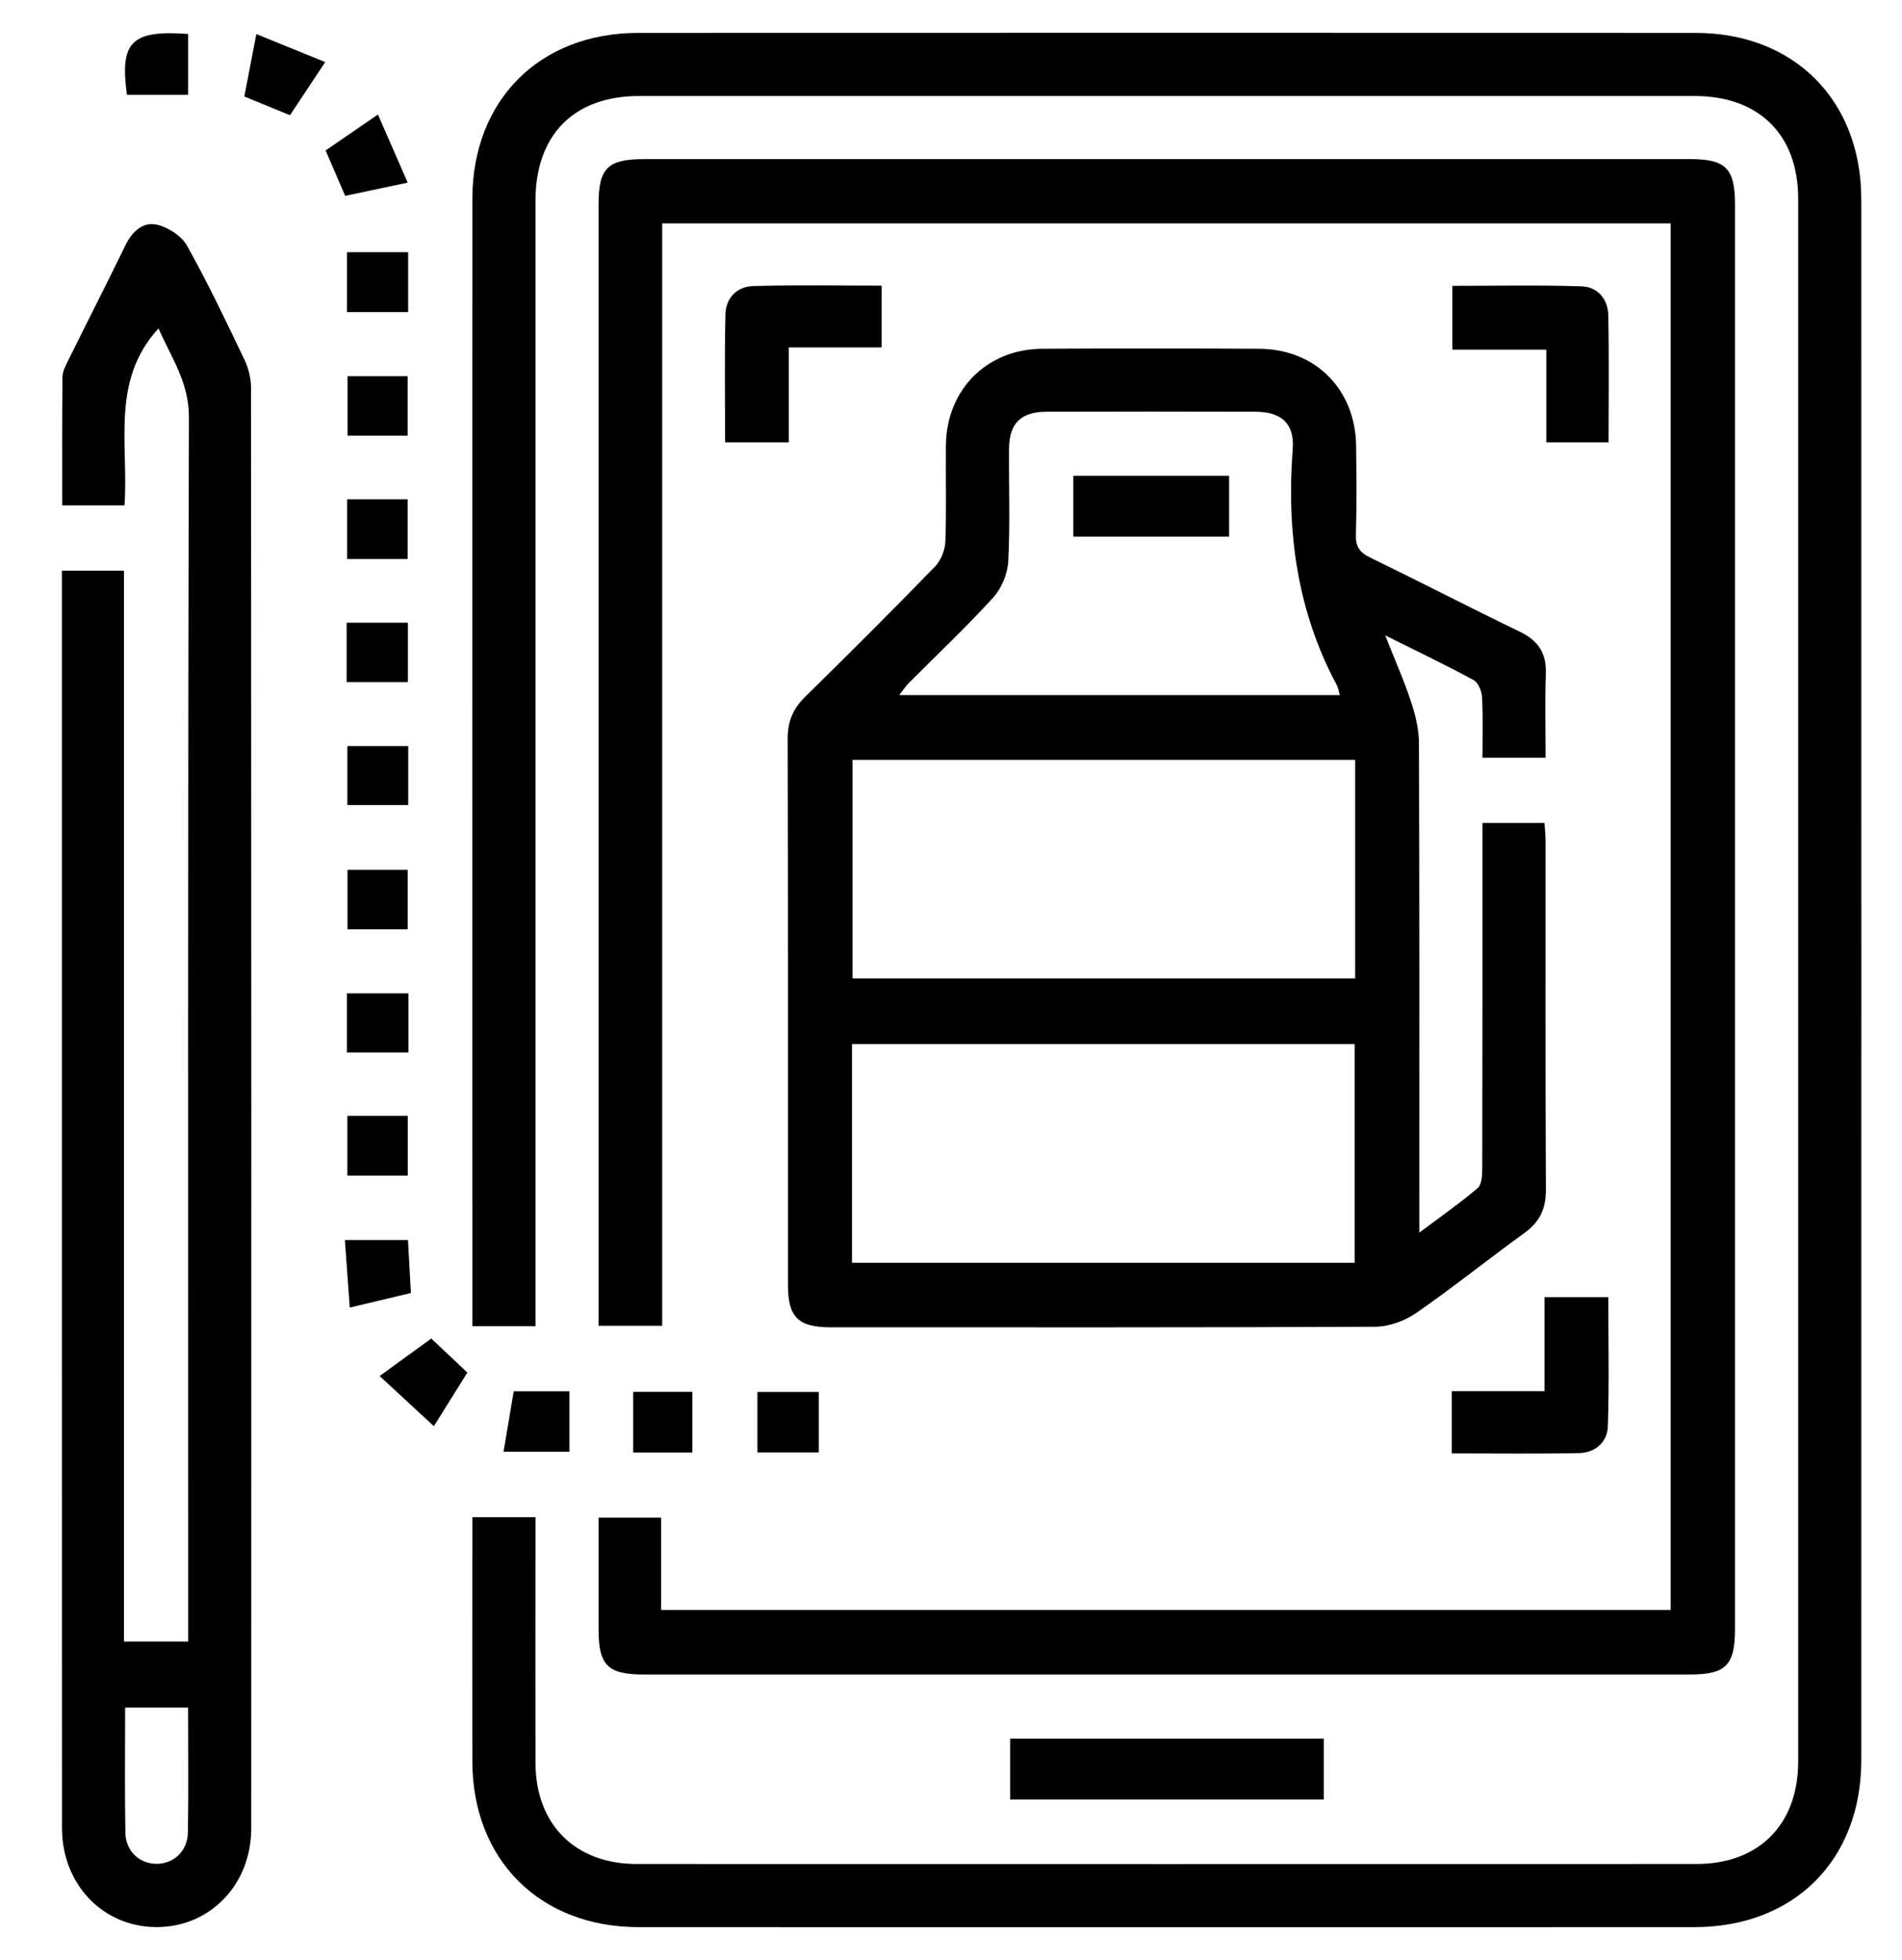 <svg xmlns="http://www.w3.org/2000/svg" id="Layer_7" data-name="Layer 7" viewBox="0 0 469.36 483.54"><path d="m459.31,49.2c0-24.43-16.55-41.07-40.86-41.08-86.99-.03-173.97-.03-260.96,0-24.34,0-40.93,16.62-40.93,41-.02,91.04,0,182.09,0,273.13v4.98h15.58v-6.02c0-90.56,0-181.11,0-271.67,0-16.25,9.48-25.85,25.56-25.85,86.82-.01,173.65-.01,260.47,0,15.92,0,25.57,9.55,25.57,25.36.01,128.53.01,257.07,0,385.6,0,15.56-9.68,25.29-25.16,25.29-87.15.02-174.3.02-261.45,0-15.21,0-24.96-9.77-24.99-24.96-.04-18.5,0-37,0-55.5v-5.1h-15.58v4.75c0,18.5-.03,37,0,55.5.05,24.29,16.67,40.89,41.05,40.89,86.82.02,173.65.02,260.47,0,24.67,0,41.22-16.54,41.23-41.21.02-128.37.02-256.74,0-385.11Z"></path><path d="m147.71,402.05c0,8.9,2.27,11.14,11.25,11.14,86,0,172,0,258,0,8.92,0,11.19-2.27,11.19-11.22,0-117.16,0-234.31,0-351.47,0-8.98-2.25-11.24-11.15-11.24-86,0-172,0-258,0-9.03,0-11.29,2.22-11.29,11.1,0,90.54,0,181.09,0,271.63v5.14h15.7V55.12h248.85v342.14h-249.11v-22.79h-15.44c0,9.45,0,18.52,0,27.58Z"></path><path d="m230.66,139.87c-10.51,10.83-21.19,21.5-31.97,32.06-3,2.94-4.32,6.08-4.31,10.32.11,44.95.06,89.91.07,134.86,0,7.91,2.53,10.39,10.54,10.4,44.79,0,89.58.08,134.37-.14,3.43-.02,7.33-1.45,10.18-3.43,9.07-6.27,17.66-13.22,26.61-19.67,3.8-2.74,5.36-5.99,5.33-10.68-.14-28.72-.07-57.45-.08-86.17,0-1.41-.16-2.81-.26-4.36h-15.31v5.85c0,26.45.02,52.91-.05,79.36,0,1.67-.1,4.01-1.13,4.89-4.36,3.72-9.09,7.01-14.4,10.99v-6.37c0-38.14.05-76.27-.09-114.41-.01-3.46-.9-7.03-2-10.34-1.69-5.15-3.91-10.12-6.34-16.26,8.06,4.02,15.04,7.35,21.83,11.04,1.15.62,2.01,2.75,2.08,4.22.26,4.96.1,9.94.1,14.92h15.58c0-7.15-.18-13.96.06-20.75.18-5.04-1.88-8.13-6.39-10.31-12.4-5.99-24.63-12.32-37.01-18.34-2.53-1.23-3.55-2.67-3.47-5.55.22-7.3.13-14.6.06-21.91-.15-13.98-10.02-23.96-23.95-24.03-17.85-.1-35.7-.11-53.55,0-13.64.09-23.57,10.09-23.73,23.74-.09,7.95.16,15.91-.14,23.85-.08,2.14-1.14,4.71-2.62,6.24Zm103.63,171.72h-124.04v-53.95h124.04v53.95Zm.13-70.16h-124.04v-53.94h124.04v53.94Zm-89.3-94.02c2.06-2.27,3.53-5.86,3.69-8.93.48-9.21.12-18.47.19-27.71.05-6.32,2.9-9.15,9.28-9.17,17.18-.05,34.36-.05,51.55,0,6.36.02,9.65,2.9,9.18,9.19-1.55,20.43,1.08,39.97,10.86,58.24.36.67.47,1.48.77,2.48h-108.73c.95-1.2,1.58-2.19,2.39-3,6.97-7.01,14.19-13.8,20.83-21.1Z"></path><path d="m60.37,88.85c-4.54-9.5-9.08-19.03-14.21-28.21-1.35-2.41-4.6-4.54-7.36-5.18-3.59-.83-6.22,1.71-7.89,5.14-4.6,9.47-9.39,18.85-14.06,28.29-.64,1.29-1.41,2.72-1.43,4.09-.12,10.5-.07,21-.07,31.73h15.37c1.07-14.97-3.5-30.69,8.39-43.68,3.1,7.13,7.53,13.25,7.51,21.89-.28,98.81-.18,197.63-.18,296.44v5.69h-15.84V140.82h-15.32v4.06c0,102.06-.01,204.12.02,306.18,0,14.02,10.24,24.54,23.53,24.45,13.09-.09,23.16-10.54,23.17-24.33.03-118.45.03-236.9-.05-355.34,0-2.34-.57-4.87-1.58-6.98Zm-14,363.28c-.08,4.6-3.45,7.74-7.67,7.77-4.22.03-7.68-3.09-7.76-7.67-.18-10.17-.06-20.35-.06-30.88h15.54c0,10.45.12,20.62-.05,30.78Z"></path><path d="m326.68,444.04v-15.03h-77.41v15.03h77.41Z"></path><path d="m185.85,70.59c-3.99.11-6.74,2.93-6.83,6.95-.25,10.46-.08,20.94-.08,31.61h15.7v-23.42h22.92v-15.25c-10.74,0-21.23-.19-31.71.1Z"></path><path d="m396.88,77.79c-.08-4.03-2.66-7.02-6.63-7.14-10.61-.34-21.24-.12-31.85-.12v15.74h23.19v22.89h15.36c0-10.71.14-21.05-.07-31.37Z"></path><path d="m381.15,320.07v23.2h-22.89v15.35c10.73,0,21.06.14,31.39-.07,4.03-.08,7-2.69,7.13-6.65.34-10.61.11-21.23.11-31.83h-15.75Z"></path><path d="m85.63,77.01h15.09v-14.78h-15.09v14.78Z"></path><path d="m85.67,137.93h14.92v-14.72h-14.92v14.72Z"></path><path d="m85.54,168.31h15.12v-14.66h-15.12v14.66Z"></path><path d="m85.72,198.63h15.02v-14.53h-15.02v14.53Z"></path><path d="m100.78,245.11h-15.17v14.6h15.17v-14.6Z"></path><path d="m100.63,290.09v-14.76h-14.91v14.76h14.91Z"></path><path d="m186.91,358.38h15.15v-14.91h-15.15v14.91Z"></path><path d="m140.53,343.3h-13.76c-.82,4.86-1.58,9.44-2.51,14.92h16.26v-14.92Z"></path><path d="m60.3,23.82c3.93,1.61,7.47,3.06,11.26,4.61,2.67-4.03,5.34-8.05,8.69-13.11-5.96-2.42-11.22-4.56-16.99-6.91-1.11,5.79-2.05,10.64-2.97,15.41Z"></path><path d="m100.61,45.06c-2.62-5.99-4.91-11.22-7.35-16.8-4.83,3.32-8.9,6.12-12.91,8.87,1.71,3.97,3.22,7.46,4.83,11.2,4.85-1.03,9.55-2.03,15.42-3.27Z"></path><path d="m93.68,339.53c4.69,4.33,8.85,8.18,13.39,12.38,3.14-5.03,5.74-9.2,8.26-13.23-3.07-2.9-5.76-5.43-8.9-8.4-4.09,2.97-8.07,5.85-12.74,9.25Z"></path><path d="m100.68,305.97h-15.57c.41,5.68.79,10.99,1.2,16.67,5.64-1.34,10.31-2.46,15.09-3.59-.25-4.63-.49-8.89-.72-13.08Z"></path><path d="m46.43,23.39v-15.01c-14.02-1.02-16.91,1.96-15.1,15.01h15.1Z"></path><path d="m85.76,92.83v14.67h14.83v-14.67h-14.83Z"></path><path d="m85.75,214.64v14.66h14.85v-14.66h-14.85Z"></path><path d="m170.86,343.44h-14.6v14.96h14.6v-14.96Z"></path><path d="m303.31,117.41h-38.45v15.01h38.45v-15.01Z"></path></svg>